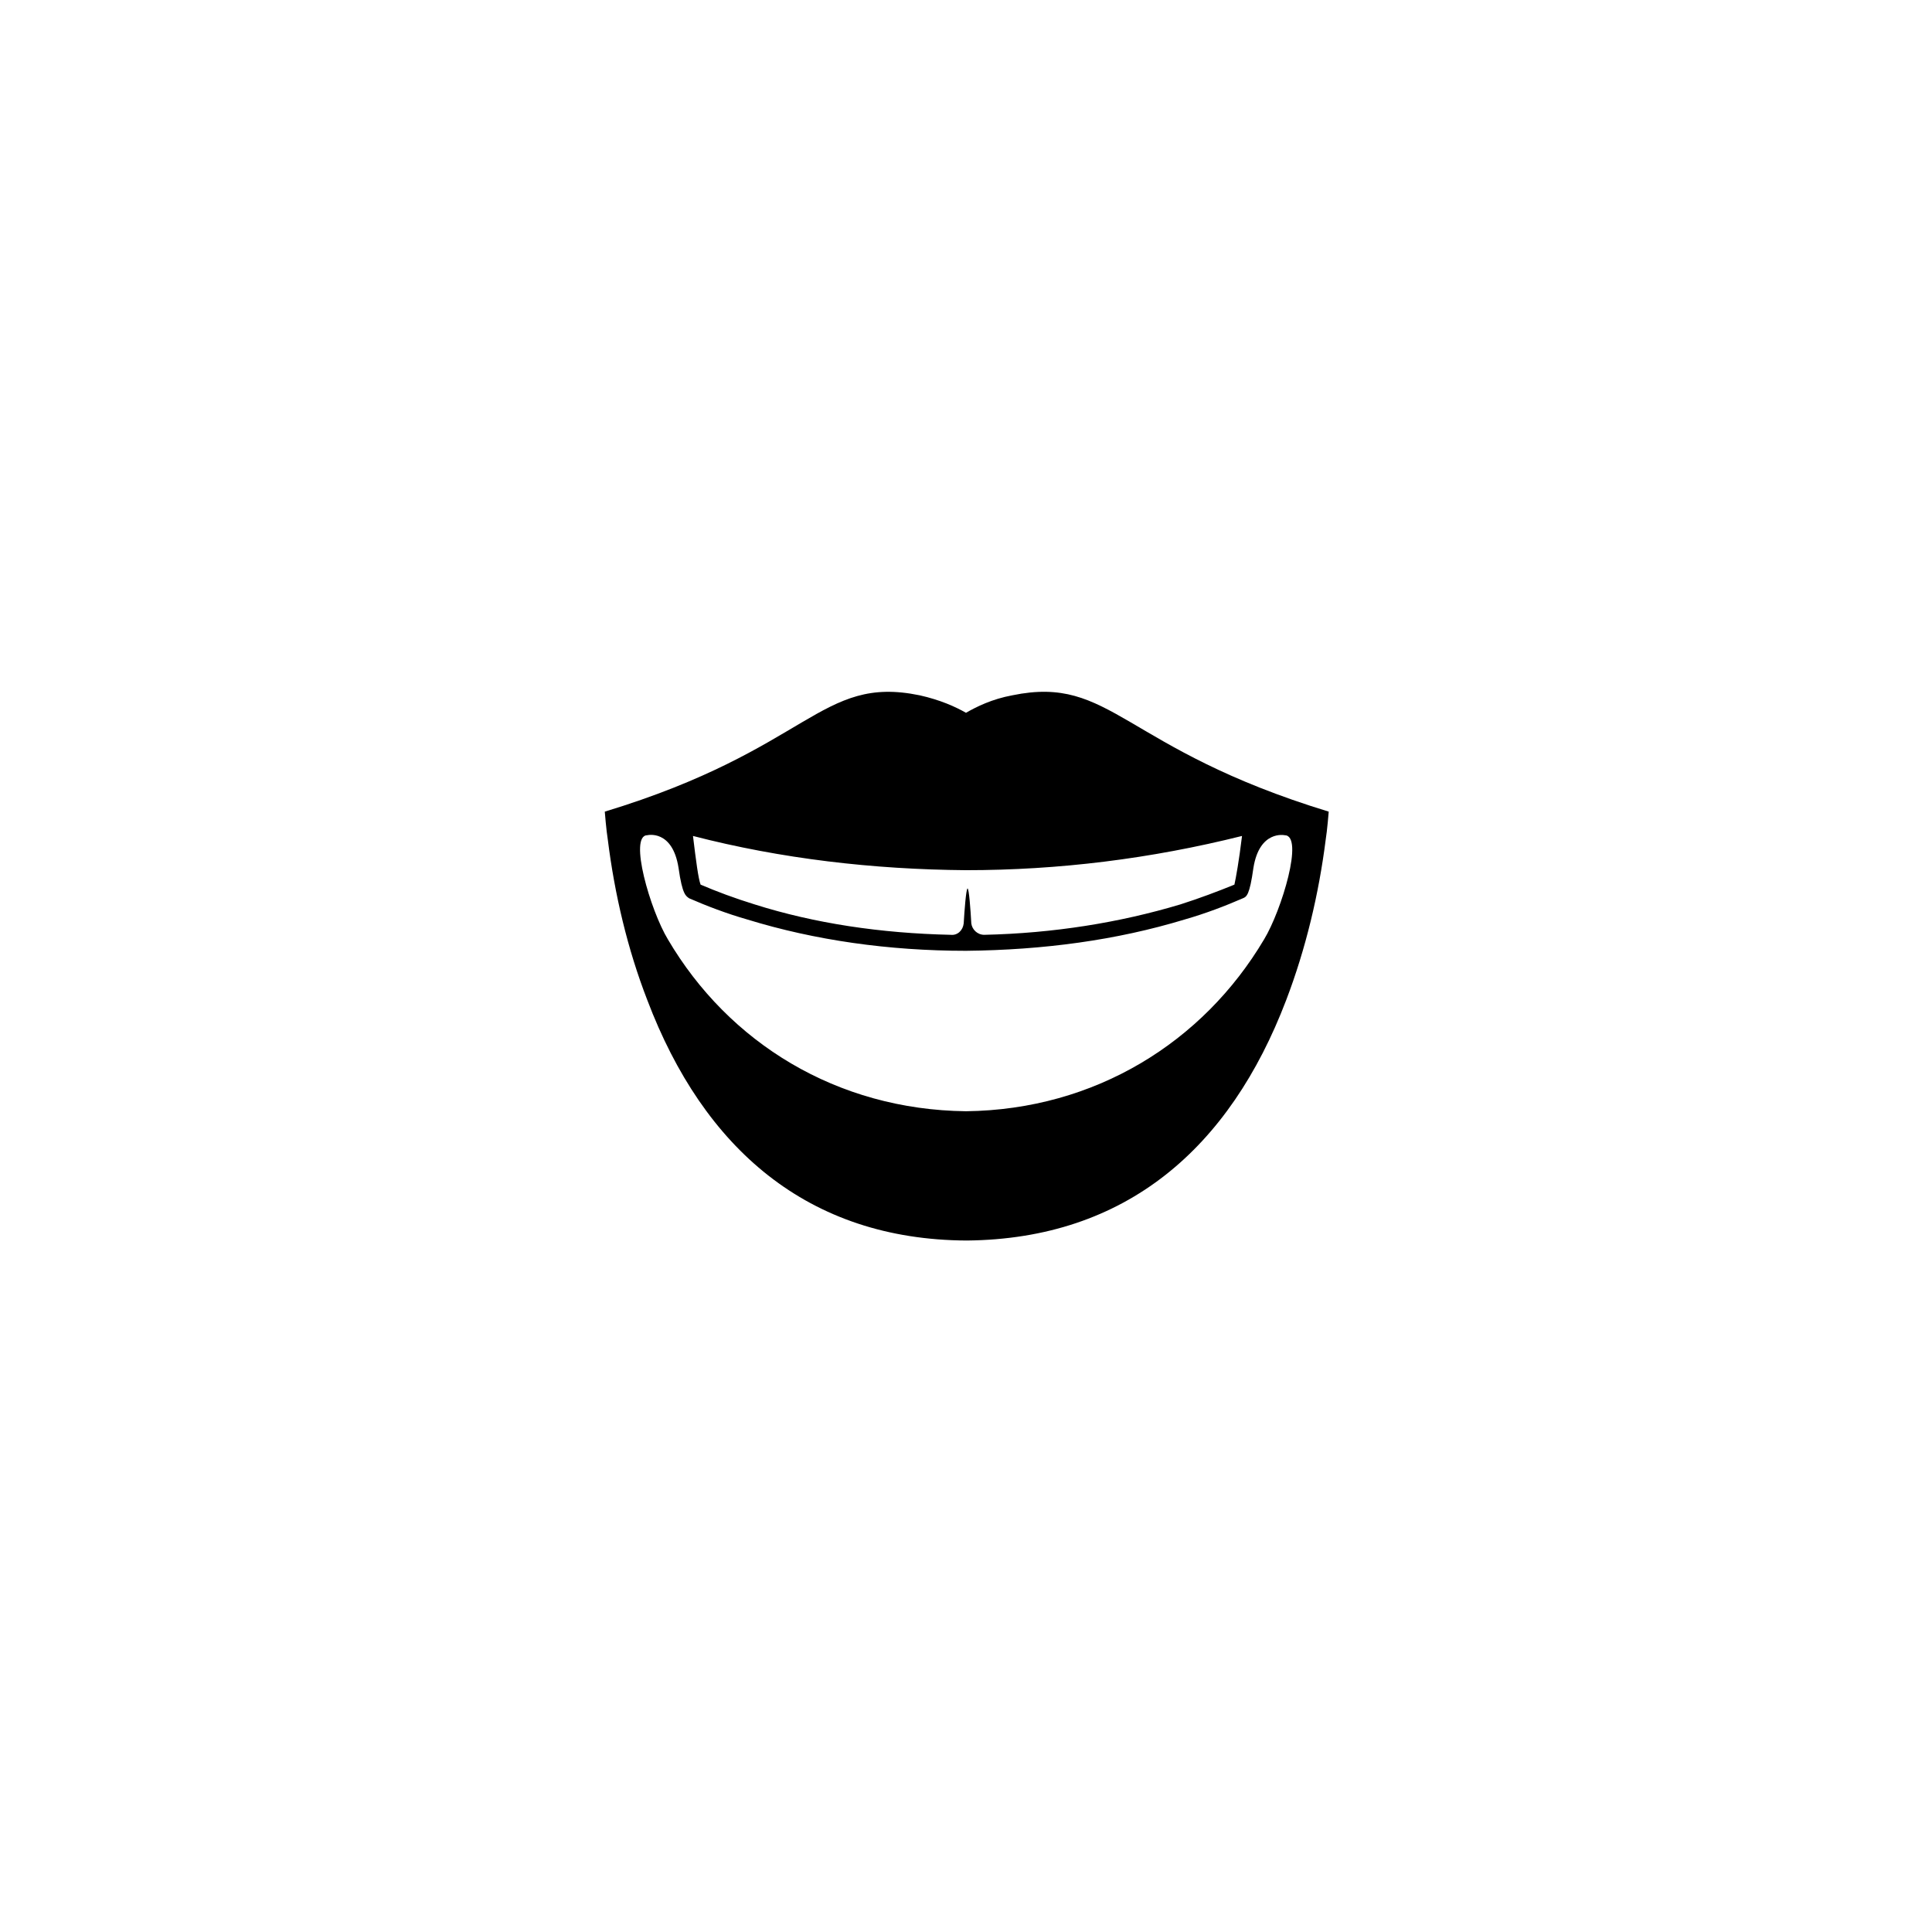 <?xml version="1.0" encoding="UTF-8"?>
<!-- Uploaded to: SVG Repo, www.svgrepo.com, Generator: SVG Repo Mixer Tools -->
<svg fill="#000000" width="800px" height="800px" version="1.1" viewBox="144 144 512 512" xmlns="http://www.w3.org/2000/svg">
 <path d="m412.29 328.26c-5.441 1.008-9.473 3.023-12.293 4.637-2.82-1.613-6.852-3.426-12.293-4.637-26.398-5.441-29.02 14.309-83.43 30.832 0 0 0.402 5.039 0.805 7.457 1.812 14.508 5.238 29.02 10.48 42.523 14.914 39.297 42.523 63.48 84.641 63.68 42.32-0.402 69.727-24.586 84.641-63.68 5.238-13.703 8.664-28.215 10.48-42.523 0.402-2.418 0.805-7.457 0.805-7.457-54.816-16.727-57.438-36.273-83.836-30.832zm-12.293 46.348c24.586 0 48.969-3.023 73.152-9.07-0.805 6.648-1.613 11.082-2.016 12.898-4.434 1.812-9.27 3.629-14.309 5.238-16.121 4.836-33.656 7.656-51.992 8.062-1.812 0-3.223-1.41-3.426-3.023-0.203-3.629-0.605-9.27-1.008-9.27-0.402 0.402-0.805 5.844-1.008 9.27-0.203 1.812-1.613 3.223-3.426 3.023-18.539-0.402-36.074-3.023-51.992-8.062-5.238-1.613-10.078-3.426-14.309-5.238-0.605-1.613-1.211-6.246-2.016-12.898 23.375 6.047 47.762 8.871 72.348 9.07zm78.996 18.34c-16.121 27.207-44.738 45.141-78.996 45.543-34.258-0.402-62.875-18.137-78.996-45.543-4.637-7.656-10.48-27.609-5.441-27.609 0 0 6.648-1.613 8.262 8.664 1.008 7.254 2.016 7.457 2.82 8.062 4.637 2.016 9.875 4.031 15.516 5.644 17.734 5.441 37.281 8.262 57.836 8.262 20.555-0.203 39.902-2.82 57.836-8.262 5.644-1.613 10.883-3.629 15.516-5.644 1.008-0.402 1.812-0.805 2.82-8.062 1.613-10.078 8.262-8.664 8.262-8.664 5.246 0-0.797 19.953-5.434 27.609z"/>
</svg>